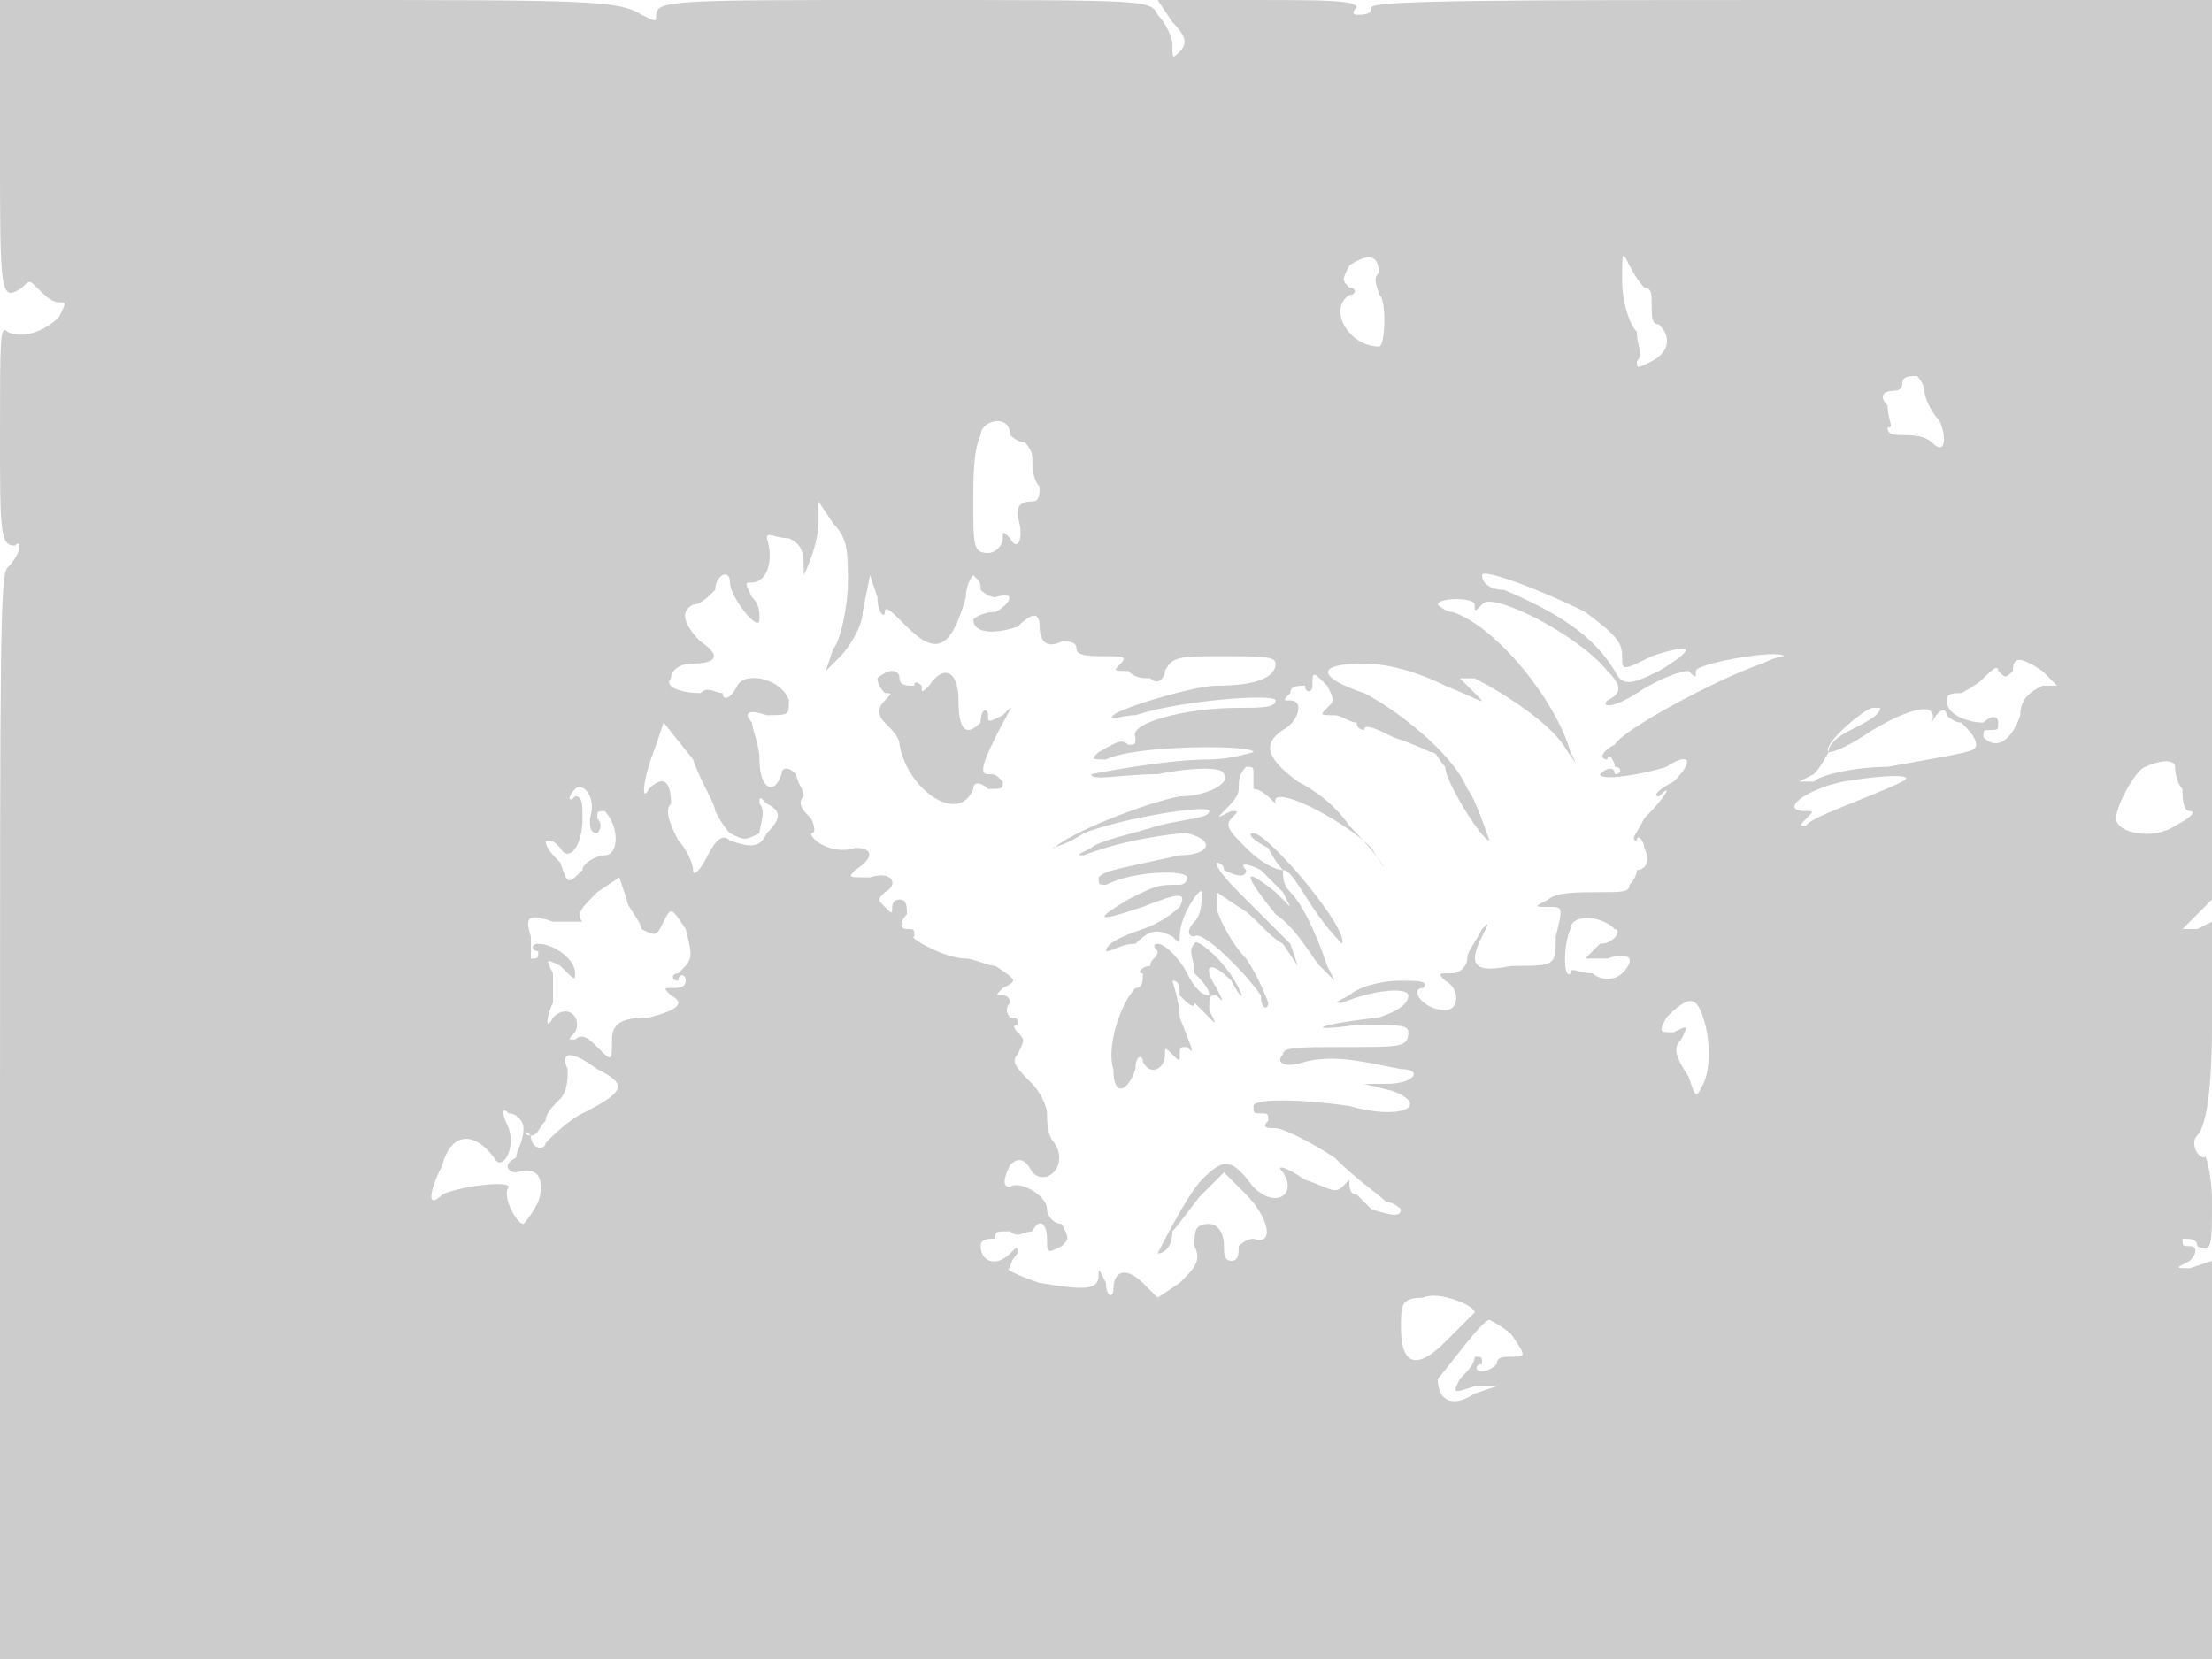 <svg version="1" xmlns="http://www.w3.org/2000/svg" width="400" height="300" viewBox="0 0 300 225"><path d="M0 20c0 20 0 21 3 19 1-1 1-1 2 0s2 2 3 2 1 0 0 2c-2 2-5 3-7 2-1-1-1 1-1 14s0 15 2 15c1-1 1 1-1 3-1 1-1 11-1 75v73h300v-54l-3 1c-2 0-2 0 0-1 1-1 1-2 0-2s-1 0-1-1c1 0 2 0 2 1 2 1 2 0 2-6 0-4-1-7-1-6-1 0-2-2-1-3s2-5 2-15v-14l-2 1h-2l2-2 2-2V0h-57c-37 0-57 0-57 1s-1 1-2 1c0 0-1 0 0-1 0-1-5-1-14-1h-13l2 3c2 2 2 3 1 4s-1 1-1-1c0-1-1-3-2-4-1-2-1-2-35-2-30 0-33 0-33 2 0 1 0 1-2 0-3-2-8-2-45-2H0v20zm223 19c1 0 1 1 1 2 0 2 0 3 1 3 2 2 1 4-1 5s-2 1-2 0c1-1 0-2 0-4-1-1-2-4-2-7 0-4 0-4 1-2s2 3 2 3zm-36-2c-1 1 0 2 0 3 1 0 1 7 0 7-4 0-7-5-4-7 1 0 1-1 0-1-1-1-1-1 0-3 3-2 4-1 4 1zm74 16c0 1 1 3 2 4 1 2 1 5-1 3-1-1-3-1-4-1s-2 0-2-1c1 0 0-1 0-3-1-1-1-2 1-2 0 0 1 0 1-1s1-1 2-1c0 0 1 1 1 2zm-124 6s1 1 2 1c0 0 1 1 1 2s0 3 1 4c0 1 0 2-1 2-2 0-2 1-2 2 1 3 0 5-1 3-1-1-1-1-1 0s-1 2-2 2c-2 0-2-1-2-7 0-3 0-7 1-9 0-2 4-3 4 0zm-22 20c0 3-1 8-2 9l-1 3 2-2c1-1 3-4 3-6l1-5 1 3c0 2 1 3 1 2s1 0 3 2c4 4 6 3 8-4 0-2 1-3 1-3 1 1 1 1 1 2 0 0 1 1 2 1 3-1 2 1 0 2-2 0-3 1-3 1 0 2 3 2 6 1 2-2 3-2 3 0s1 3 3 2c1 0 2 0 2 1s2 1 4 1 3 0 2 1-1 1 1 1c1 1 2 1 3 1 1 1 2 0 2-1 1-2 2-2 8-2 5 0 7 0 7 1 0 2-3 3-8 3-3 0-13 3-14 4s1 0 3 0c6-2 19-3 19-2s-2 1-5 1c-7 0-15 2-14 4 0 1 0 1-1 1-1-1-2 0-4 1-1 1-1 1 1 1 4-2 20-2 20-1 0 0-3 1-6 1-6 0-16 2-16 2 0 1 4 0 9 0 5-1 9-1 9 0 1 1-2 3-6 3-5 1-15 5-17 7-1 0 1 0 4-2 5-2 17-4 17-3s-3 1-7 2c-3 1-8 2-9 3-2 1-2 1-1 1 5-2 12-3 14-3 4 1 3 3-1 3-9 2-10 2-11 3 0 1 0 1 1 1 4-2 11-2 11-1s-1 1-1 1c-3 0-3 0-7 2-5 3-4 3 2 1 5-2 6-2 5 0 0 0-2 2-5 3s-5 2-5 3c1 0 2-1 4-1 2-2 3-2 5-1 1 1 1 1 1 0 0-3 3-7 3-6s0 3-1 4-1 2 0 2c1-1 7 5 9 8 0 2 1 2 1 1 0 0-1-3-3-6-2-2-4-6-4-7v-2l3 2c2 1 4 4 6 5l2 3-1-3-6-6c-2-2-4-4-4-5 0 0 1 0 1 1 2 1 3 1 3 0-1-1 0-1 2 0l3 3 1 2-2-2c-5-4-4-2 0 3 3 2 5 6 6 7l2 2-1-2c-1-3-3-8-5-10-1-1-1-2-1-3 1 0 2 2 4 5s4 5 4 5c1-2-10-15-12-15-1 0 0 1 2 2 1 2 2 3 2 3-1 0-3-1-5-3s-3-3-2-4 1-1 0-1c-2 1-2 1-1 0s2-2 2-3 0-2 1-3c1 0 1 0 1 1v2c1 0 2 1 3 2s1 1 0 0c-1-3 9 2 13 6 3 5 2 2-3-3-2-3-5-5-7-6-4-3-5-5-2-7 2-1 3-4 1-4-1 0-1 0 0-1 0-1 1-1 2-1 0 1 1 1 1 0 0-2 0-2 2 0 1 2 1 2 0 3s-1 1 1 1c1 0 2 1 3 1 0 1 1 1 1 1 0-1 2 0 4 1 3 1 5 2 5 2 1 0 1 1 2 2 0 2 5 10 6 10 0 0-2-6-3-7-2-5-10-11-14-13-6-2-7-4 0-4 3 0 7 1 11 3 5 2 6 3 4 1l-2-2h2c4 2 10 6 12 9s2 3 1 1c-2-7-10-17-16-19-1 0-2-1-2-1 0-1 5-1 5 0s0 1 1 0c1-2 13 4 17 9 2 2 2 3 0 4-1 1 1 1 4-1s6-3 7-3c1 1 1 1 1 0s11-3 12-2c0 0-1 0-3 1-6 2-19 9-20 11-2 1-2 2-1 2 0-1 1 0 1 1 1 0 1 1 0 1 0-1-1-1-2 0 0 1 6 0 9-1 3-2 4-1 1 2-2 1-3 2-2 2 2-2 1 0-2 3-1 2-2 3-1 3 0-1 1 0 1 1 1 2 0 3-1 3 0 1-1 2-1 2 0 1-1 1-4 1s-6 0-7 1c-2 1-2 1 0 1s2 0 1 4c0 4 0 4-6 4-5 1-6 0-4-4 1-2 1-2 0-1-1 2-2 3-2 4s-1 2-2 2c-2 0-2 0-1 1 2 1 2 4 0 4-3 0-5-3-3-3 1-1-1-1-3-1-3 0-6 1-7 2-2 1-2 1-1 1 5-2 9-2 9-1s-1 2-4 3c-9 1-10 2-3 1 6 0 7 0 7 1 0 2-1 2-8 2s-9 0-9 1c-1 1 0 2 3 1 4-1 8 0 13 1 3 0 2 2-2 2h-3l4 1c5 2 1 4-6 2-7-1-13-1-13 0s0 1 1 1 1 0 1 1c-1 1 0 1 1 1s5 2 8 4c3 3 6 5 7 6 1 0 2 1 2 1 0 1-1 1-4 0l-2-2c-1 0-1-1-1-2l-1 1c-1 1-2 0-5-1-3-2-4-2-3-1 2 3-1 5-4 2-3-4-4-4-7-1-2 2-6 10-6 10 1 0 2-1 2-3 1-1 3-4 4-5l3-3 3 3c3 3 4 7 1 6-1 0-2 1-2 1 0 1 0 2-1 2s-1-1-1-2c0-2-1-3-2-3-2 0-2 1-2 3 1 2 0 3-2 5l-3 2-2-2c-2-2-4-2-4 1 0 1-1 1-1-1-1-2-1-2-1-1 0 2-2 2-8 1-3-1-5-2-4-2 0-1 1-2 1-2 0-1 0-1-1 0-2 2-4 1-4-1 0-1 1-1 2-1 1 1 1 1 0 0 0-1 0-1 2-1 1 1 2 0 3 0 1-2 2-1 2 1s0 2 2 1c1-1 1-1 0-3-1 0-2-1-2-2 0-2-4-4-5-3-1 0-1-1 0-3 1-1 2-1 3 1 2 2 5-1 3-4-1-1-1-3-1-4s-1-3-2-4c-2-2-3-3-2-4 1-2 1-2 0-3 0 0-1-1 0-1 0-1 0-1-1-1 0 0-1-1 0-2 0 0 0-1-1-1s-1 0 0-1c2-1 2-1-1-3-1 0-3-1-4-1-3 0-8-3-7-3 0-1 0-1-1-1s-1-1 0-2c0-1 0-2-1-2s-1 1-1 1c0 1 0 1-1 0s-1-1 0-2c2-1 1-3-2-2-3 0-3 0-2-1 3-2 2-3 0-3-3 1-6-1-6-2 1 0 0-2 0-2-1-1-2-2-1-3 0-1-1-2-1-3-1-1-2-1-2 0-1 3-3 2-3-2 0-2-1-4-1-5-1-1-1-2 2-1 3 0 3 0 3-2-1-3-6-4-7-2s-2 2-2 1c-1 0-2-1-3 0-3 0-5-1-4-2 0-1 1-2 3-2 3 0 4-1 1-3-2-2-3-4-1-5 1 0 2-1 3-2 0-2 2-3 2-1s4 7 4 5c0-1 0-2-1-3-1-2-1-2 0-2 2 0 3-3 2-6 0-1 1 0 3 0 2 1 2 2 2 5l-1 4 1-4c1-2 2-5 2-7v-3l2 3c2 2 2 4 2 8zm100 4c4 3 5 4 5 6s0 2 4 0c6-2 6-1 1 2-4 2-5 2-6 0-3-5-8-8-15-11-2 0-3-1-3-2s8 2 14 5zm62 8l2 2h-2c-2 1-3 2-3 4-1 3-3 5-5 3 0-1 0-1 1-1s1 0 1-1-1-1-2 0c-2 0-5-1-5-3 0-1 1-1 2-1 0 0 2-1 3-2s2-2 2-1c1 1 1 1 2 0 0-2 1-2 4 0zm-22 5c0 1-2 2-4 3s-3 2-3 3c1 0 3-1 6-3 5-3 9-4 8-1-1 1-1 1 0 0 1-2 2-2 2-1 0 0 1 1 2 1 1 1 2 2 2 3s-1 1-12 3c-4 0-9 1-10 2h-2l2-1c1-1 2-3 2-3-1-1 5-6 6-6h1zM97 110s1 2 2 3c2 1 2 1 4 0 0-1 1-3 0-4 0-1 0-1 1 0 2 1 2 2 0 4-1 2-2 2-5 1-1-1-2 0-3 2s-2 3-2 2-1-3-2-4c-1-2-2-4-1-5 0-3-1-4-3-2-1 2-1-1 1-6l1-3 4 5c1 3 3 6 3 7zm198-6s0 2 1 3c0 1 0 3 1 3s0 1-2 2c-3 2-8 1-8-1s3-7 4-7c2-1 4-1 4 0zm-37 2c-4 2-13 5-13 6-1 0-1 0 0-1s1-1 0-1c-4 0 0-3 5-4 6-1 10-1 8 0zm-178 5c0 1 0 2 1 2 0 0 1-1 0-2 0-1 0-1 1-1 2 2 2 6 0 6-1 0-3 1-3 2-2 2-2 2-3-1-1-1-2-2-2-3 1 0 1 0 2 1 1 2 3 0 3-4 0-2 0-3-1-3-1 1-1 0 0-1s3 1 2 4zm7 15c2 1 2 1 3-1s1-2 3 1c1 4 1 4-1 6-1 0-1 1 0 1 0-1 1-1 1 0s-1 1-2 1-1 0 0 1c2 1 1 2-3 3-4 0-5 1-5 3 0 3 0 3-2 1-1-1-2-2-3-1-1 0-1 0 0-1 1-2-1-4-3-2-1 2-1 0 0-2v-4c-1-2-1-2 1-1 2 2 2 2 2 1 0-2-3-4-5-4-1 0-1 1 0 1 0 1 0 1-1 1v-3c-1-3 0-3 3-2h4c-1-1 0-2 2-4l3-2 1 3c0 1 2 3 2 4zm132 0c1 0 0 2-2 2l-2 2h3c3-1 4 0 2 2-1 1-3 1-4 0-2 0-3-1-3 0-1 1-1-4 0-6 0-2 4-2 6 0zm12 12c1 3 1 7 0 9s-1 2-2-1c-2-3-2-4-1-5 1-2 1-2-1-1-2 0-2 0-1-2 3-3 4-3 5 0zm-150 7c4 2 4 3-2 6-2 1-4 3-5 4 0 1-2 1-2-1-1 0-1-1 0 0 1 0 1-1 2-2 0-1 1-2 2-3s1-3 1-4c-1-2 0-3 4 0zm-10 8c0 2-1 3-1 4-2 1-1 2 0 2 3-1 4 1 3 4-1 2-2 3-2 3-1 0-3-4-2-5 0-1-7 0-9 1-2 2-2 0 0-4 1-4 4-5 7-1 1 2 3-1 2-4-1-2-1-3 0-2 1 0 2 1 2 2zm129 25l-4 4c-4 4-6 3-6-2 0-3 0-4 3-4 2-1 7 1 7 2zm5 3c2 3 2 3 0 3-1 0-2 0-2 1-1 1-2 1-2 1-1 0-1-1 0-1 0-1 0-1-1-1 0 1-1 2-2 3-1 2-1 2 2 1h3l-3 1c-3 2-5 1-5-2 1-1 6-8 7-8 0 0 2 1 3 2zm-86-89c0 1 1 2 1 2 1 0 1 0 0 1s-1 2 0 3 2 2 2 3c1 6 8 11 10 6 0-1 1-1 2 0 2 0 2 0 2-1-1-1-1-1-2-1s-1-1 1-5 3-5 1-3c-2 1-2 1-2 0s-1-1-1 1c-2 2-3 1-3-3s-2-5-4-2c-1 1-1 1-1 0 0 0-1-1-1 0-1 0-2 0-2-1s-1-1-1-1c-1 0-2 1-2 1zm43 36c-1 1 0 2 0 4 1 1 2 2 2 3-1 0-2-1-3-3s-3-4-4-4c0 0-1 0 0 1 0 1-1 1-1 2-1 0-2 1-1 1 0 1 0 2-1 2-2 2-4 8-3 11 0 4 2 3 3 0 0-2 1-2 1-1 1 2 3 1 3-1 0-1 0-1 1 0s1 1 1 0 0-1 1-1c1 1 1 1-1-4 0-2-1-5-1-5 1 0 1 1 1 2 1 1 2 2 2 1l2 2c1 1 1 1 0-1 0-2 0-2 1-2 1 1 1 1 0-1-2-3-1-4 2-1 1 2 2 3 1 1-2-4-6-7-6-6z" fill="#ccc"/></svg>